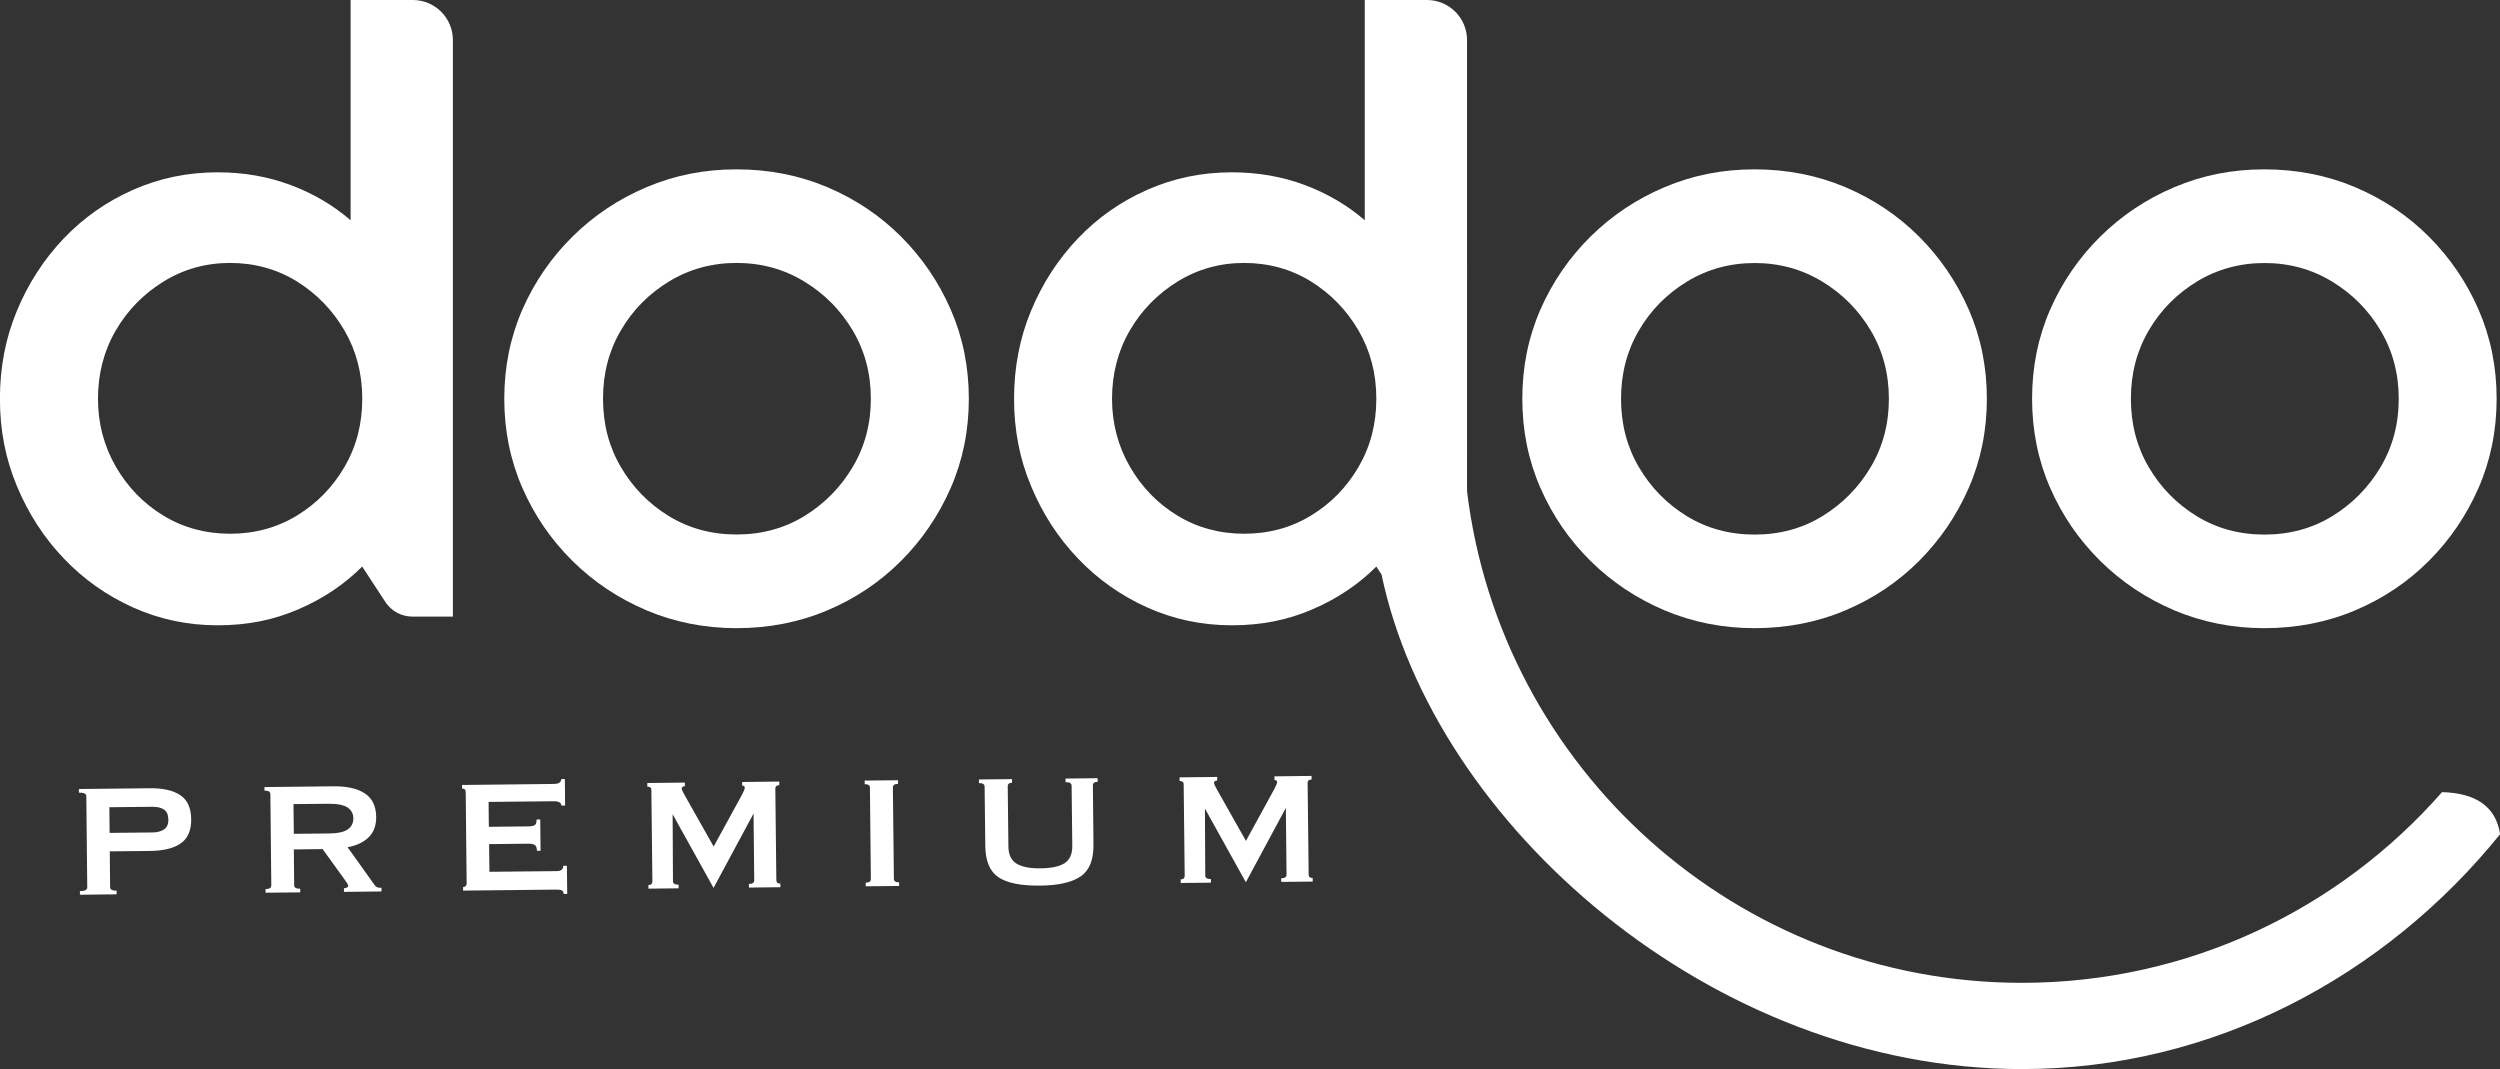 <svg xmlns="http://www.w3.org/2000/svg" id="Calque_2" data-name="Calque 2" viewBox="0 0 296.26 126.68"><rect x="0" y="0" width="296.26" height="126.68" fill="#333333" stroke="none"/><defs><style>      .cls-1 {        fill: #fff;      }    </style></defs><g id="Calque_1-2" data-name="Calque 1"><g><g><g><path class="cls-1" d="M106.77,28.03c-2.49-2.49-5.41-4.44-8.73-5.85-3.33-1.4-6.91-2.11-10.75-2.11s-7.34.7-10.67,2.11c-3.33,1.41-6.25,3.36-8.77,5.85-2.52,2.49-4.5,5.37-5.94,8.64-1.43,3.27-2.15,6.8-2.15,10.58s.72,7.31,2.15,10.58c1.43,3.27,3.41,6.15,5.94,8.65,2.52,2.49,5.45,4.44,8.77,5.85,3.32,1.4,6.88,2.11,10.67,2.11s7.43-.7,10.75-2.11c3.32-1.4,6.24-3.36,8.73-5.85,2.49-2.49,4.46-5.38,5.89-8.65,1.43-3.27,2.15-6.8,2.15-10.58s-.72-7.31-2.15-10.58c-1.43-3.27-3.4-6.15-5.89-8.64ZM101.05,55.34c-1.43,2.41-3.34,4.34-5.72,5.81-2.38,1.46-5.06,2.19-8.04,2.19s-5.66-.73-8.04-2.19c-2.38-1.46-4.27-3.4-5.68-5.81-1.41-2.41-2.11-5.1-2.11-8.09s.7-5.68,2.11-8.09c1.4-2.41,3.31-4.34,5.72-5.81,2.41-1.46,5.07-2.19,8-2.19s5.59.73,8,2.19c2.41,1.46,4.33,3.4,5.76,5.81,1.43,2.41,2.15,5.1,2.15,8.09s-.72,5.68-2.15,8.09Z"></path><path class="cls-1" d="M188.49,66.48c2.52,2.49,5.45,4.44,8.77,5.85,3.32,1.4,6.88,2.11,10.67,2.11s7.43-.7,10.75-2.11c3.32-1.4,6.24-3.36,8.73-5.85,2.49-2.49,4.46-5.38,5.89-8.65,1.43-3.27,2.15-6.8,2.15-10.58s-.72-7.31-2.15-10.58c-1.43-3.27-3.4-6.15-5.89-8.64-2.49-2.49-5.41-4.44-8.73-5.85-3.33-1.4-6.91-2.11-10.75-2.11s-7.34.7-10.67,2.11c-3.33,1.41-6.25,3.36-8.77,5.85-2.52,2.49-4.5,5.37-5.94,8.64-1.43,3.27-2.15,6.8-2.15,10.58s.72,7.31,2.15,10.58c1.43,3.27,3.41,6.15,5.94,8.65ZM194.21,39.17c1.4-2.41,3.31-4.34,5.72-5.81,2.41-1.46,5.07-2.19,8-2.19s5.59.73,8,2.19c2.41,1.46,4.33,3.4,5.76,5.81,1.43,2.41,2.15,5.1,2.15,8.09s-.72,5.68-2.15,8.09c-1.43,2.41-3.34,4.34-5.72,5.81-2.38,1.46-5.06,2.19-8.04,2.19s-5.66-.73-8.04-2.19c-2.38-1.46-4.27-3.4-5.68-5.81-1.41-2.41-2.11-5.1-2.11-8.09s.7-5.68,2.11-8.09Z"></path><path class="cls-1" d="M248.9,66.48c2.52,2.49,5.45,4.44,8.77,5.85,3.32,1.4,6.88,2.11,10.67,2.11s7.43-.7,10.75-2.11c3.32-1.4,6.24-3.36,8.73-5.85,2.49-2.49,4.46-5.38,5.89-8.65,1.43-3.27,2.15-6.8,2.15-10.58s-.72-7.31-2.15-10.58c-1.43-3.27-3.4-6.15-5.89-8.64-2.49-2.49-5.41-4.44-8.73-5.85-3.33-1.4-6.91-2.11-10.75-2.11s-7.34.7-10.67,2.11c-3.33,1.41-6.25,3.36-8.77,5.85-2.52,2.49-4.5,5.37-5.94,8.64-1.43,3.27-2.15,6.8-2.15,10.58s.72,7.31,2.15,10.58c1.43,3.27,3.41,6.15,5.94,8.65ZM254.63,39.17c1.4-2.41,3.31-4.34,5.72-5.81,2.41-1.46,5.07-2.19,8-2.19s5.59.73,8,2.19c2.41,1.46,4.33,3.4,5.76,5.81,1.43,2.41,2.15,5.1,2.15,8.09s-.72,5.68-2.15,8.09c-1.43,2.41-3.34,4.34-5.72,5.81-2.38,1.46-5.06,2.19-8.04,2.19s-5.66-.73-8.04-2.19c-2.38-1.46-4.27-3.4-5.68-5.81-1.41-2.41-2.11-5.1-2.11-8.09s.7-5.68,2.11-8.09Z"></path><path class="cls-1" d="M289.4,93.86c-12.15,13.85-29.97,22.61-49.8,22.61-33.82,0-61.78-25.48-65.75-58.25V4.75c0-2.63-2.13-4.75-4.75-4.75h-7.37v26.1c-2.07-1.78-4.43-3.17-7.1-4.17-2.67-1-5.55-1.51-8.65-1.51-3.56,0-6.9.69-10.02,2.07-3.13,1.38-5.87,3.3-8.22,5.76-2.35,2.47-4.2,5.32-5.55,8.56-1.35,3.24-2.02,6.72-2.02,10.45s.67,7.13,2.02,10.36c1.35,3.24,3.19,6.09,5.55,8.56,2.35,2.47,5.09,4.4,8.22,5.81,3.12,1.4,6.46,2.11,10.02,2.11s6.62-.63,9.55-1.89c2.93-1.26,5.45-2.95,7.57-5.07l.62.95c6.18,29.53,39.1,58.6,75.88,58.6,22.72,0,43.07-11.02,56.67-27.83-.5-3.37-2.99-4.88-6.86-4.99ZM160.99,55.34c-1.41,2.41-3.28,4.33-5.64,5.76-2.35,1.43-4.99,2.15-7.91,2.15s-5.56-.72-7.91-2.15c-2.35-1.43-4.23-3.37-5.64-5.81-1.4-2.44-2.11-5.12-2.11-8.04s.7-5.68,2.11-8.09c1.4-2.41,3.3-4.34,5.68-5.81,2.38-1.46,5-2.19,7.87-2.19s5.56.73,7.91,2.19c2.35,1.46,4.23,3.4,5.64,5.81,1.4,2.41,2.11,5.1,2.11,8.09s-.7,5.68-2.11,8.09Z"></path></g><path class="cls-1" d="M48.92,0h-7.37v26.1c-2.07-1.78-4.43-3.17-7.1-4.17-2.67-1-5.55-1.51-8.65-1.51-3.56,0-6.9.69-10.02,2.07-3.13,1.38-5.87,3.3-8.22,5.76-2.35,2.47-4.2,5.32-5.55,8.56-1.35,3.24-2.02,6.72-2.02,10.45s.67,7.13,2.02,10.36c1.35,3.24,3.19,6.09,5.55,8.56,2.35,2.47,5.09,4.4,8.22,5.81,3.12,1.4,6.46,2.11,10.02,2.11s6.62-.63,9.55-1.89c2.93-1.26,5.45-2.95,7.57-5.07l2.75,4.2c.71,1.08,1.91,1.73,3.2,1.73h4.8V4.75c0-2.63-2.13-4.75-4.75-4.75ZM40.82,55.34c-1.41,2.41-3.29,4.33-5.64,5.76-2.35,1.43-4.99,2.15-7.91,2.15s-5.56-.72-7.91-2.15c-2.35-1.43-4.23-3.37-5.64-5.81-1.4-2.44-2.11-5.12-2.11-8.04s.7-5.68,2.11-8.09c1.4-2.41,3.3-4.34,5.68-5.81,2.38-1.46,5-2.19,7.87-2.19s5.56.73,7.91,2.19c2.35,1.46,4.23,3.4,5.64,5.81,1.4,2.41,2.11,5.1,2.11,8.09s-.7,5.68-2.11,8.09Z"></path></g><g><path class="cls-1" d="M13.83,105.98l-4.36.05v-.43c.58,0,.87-.15.87-.44l-.11-10.81c0-.29-.3-.43-.88-.42v-.43s8.37-.09,8.37-.09c1.6-.02,2.82.26,3.66.83.84.57,1.26,1.51,1.28,2.83.01,1.32-.39,2.27-1.22,2.86-.83.59-2.04.89-3.65.91l-4.78.05.04,4.24c0,.29.26.43.77.42v.43ZM12.99,98.7l5.07-.05c.57,0,1.03-.13,1.38-.36.35-.23.52-.63.51-1.18s-.18-.95-.51-1.17c-.34-.23-.81-.34-1.41-.33l-5.07.05.03,3.05Z"></path><path class="cls-1" d="M31.36,93.27l8.14-.09c1.6-.02,2.85.26,3.73.84.89.58,1.34,1.52,1.35,2.82,0,.98-.28,1.77-.88,2.37-.6.59-1.43.99-2.51,1.19l3.21,4.49c.1.14.21.23.35.27s.29.06.46.05v.43s-4.45.05-4.45.05v-.43c.14,0,.26-.03.36-.09.1-.06.15-.12.15-.18,0-.11-.13-.34-.38-.69l-2.66-3.68-3.41.04.04,4.24c0,.29.24.43.72.42v.43s-4.11.04-4.11.04v-.43c.46,0,.68-.15.68-.44l-.11-10.81c0-.29-.24-.43-.7-.42v-.43ZM34.82,98.81l4.12-.04c1.08-.01,1.84-.17,2.28-.49.44-.31.66-.75.65-1.3,0-.55-.23-.98-.68-1.29-.45-.3-1.21-.45-2.29-.44l-4.12.04.04,3.52Z"></path><path class="cls-1" d="M66.95,95.46h-.43c0-.34-.31-.52-.91-.51l-7.71.08.03,2.95,4.67-.05c.36,0,.62-.05.77-.15.15-.1.22-.32.22-.67h.43s.04,3.71.04,3.71h-.43c0-.33-.08-.55-.24-.67-.16-.12-.42-.17-.76-.17l-4.67.05.04,3.28,7.95-.08c.54,0,.81-.21.8-.63h.43s.04,3.33.04,3.33h-.43c0-.2-.07-.34-.21-.41-.14-.07-.34-.1-.61-.1l-11.09.12v-.43c.28,0,.42-.15.42-.43l-.11-10.81c0-.29-.15-.43-.43-.42v-.43s10.85-.12,10.85-.12c.6,0,.9-.2.9-.58h.43s.03,3.14.03,3.14Z"></path><path class="cls-1" d="M76.84,105.31v-.43c.31,0,.47-.15.47-.43l-.12-10.85c0-.25-.16-.38-.48-.38v-.43s4.45-.05,4.45-.05v.43c-.25,0-.37.1-.37.29,0,.08.04.19.12.34.08.15.15.27.19.37l3.47,6.15,3.37-6.16c.22-.41.32-.68.32-.8,0-.17-.11-.26-.31-.26v-.43s4.4-.05,4.4-.05v.43c-.31,0-.47.13-.47.39l.12,10.85c0,.29.16.43.48.42v.43s-3.73.04-3.73.04v-.43c.42,0,.64-.15.63-.44l-.08-7.9-4.74,8.81-4.85-8.73.04,7.93c0,.29.23.43.67.42v.43s-3.57.04-3.57.04Z"></path><path class="cls-1" d="M102.59,105.03v-.43c.41,0,.61-.15.61-.44l-.11-10.81c0-.29-.21-.43-.62-.42v-.43s3.95-.04,3.95-.04v.43c-.41,0-.61.15-.61.44l.12,10.81c0,.29.21.43.62.42v.43s-3.95.04-3.95.04Z"></path><path class="cls-1" d="M119.93,92.33v.43c-.34,0-.52.15-.51.43l.08,7.14c.01.95.33,1.62.96,2.01.63.39,1.58.58,2.85.56,1.29-.01,2.24-.22,2.85-.61.61-.4.92-1.08.91-2.04l-.08-7.14c0-.29-.24-.43-.72-.42v-.43s3.8-.04,3.8-.04v.43c-.38,0-.56.15-.56.43l.07,7.02c.02,1.79-.48,3.04-1.51,3.75-1.02.71-2.64,1.08-4.85,1.1-2.22.02-3.85-.3-4.88-.98-1.03-.68-1.56-1.92-1.58-3.73l-.08-7.02c0-.29-.23-.43-.67-.42v-.43s3.9-.04,3.9-.04Z"></path><path class="cls-1" d="M139.92,104.64v-.43c.31,0,.47-.15.47-.43l-.12-10.85c0-.25-.16-.38-.48-.38v-.43s4.45-.05,4.45-.05v.43c-.25,0-.38.1-.37.29,0,.08.04.19.12.34.08.15.15.27.19.37l3.47,6.15,3.37-6.16c.22-.41.32-.68.32-.8,0-.17-.11-.26-.31-.26v-.43s4.4-.05,4.4-.05v.43c-.31,0-.47.13-.47.39l.12,10.85c0,.29.16.43.48.42v.43s-3.73.04-3.73.04v-.43c.42,0,.64-.15.63-.44l-.08-7.9-4.74,8.81-4.85-8.73.04,7.93c0,.29.23.43.67.42v.43s-3.57.04-3.57.04Z"></path></g></g></g></svg>